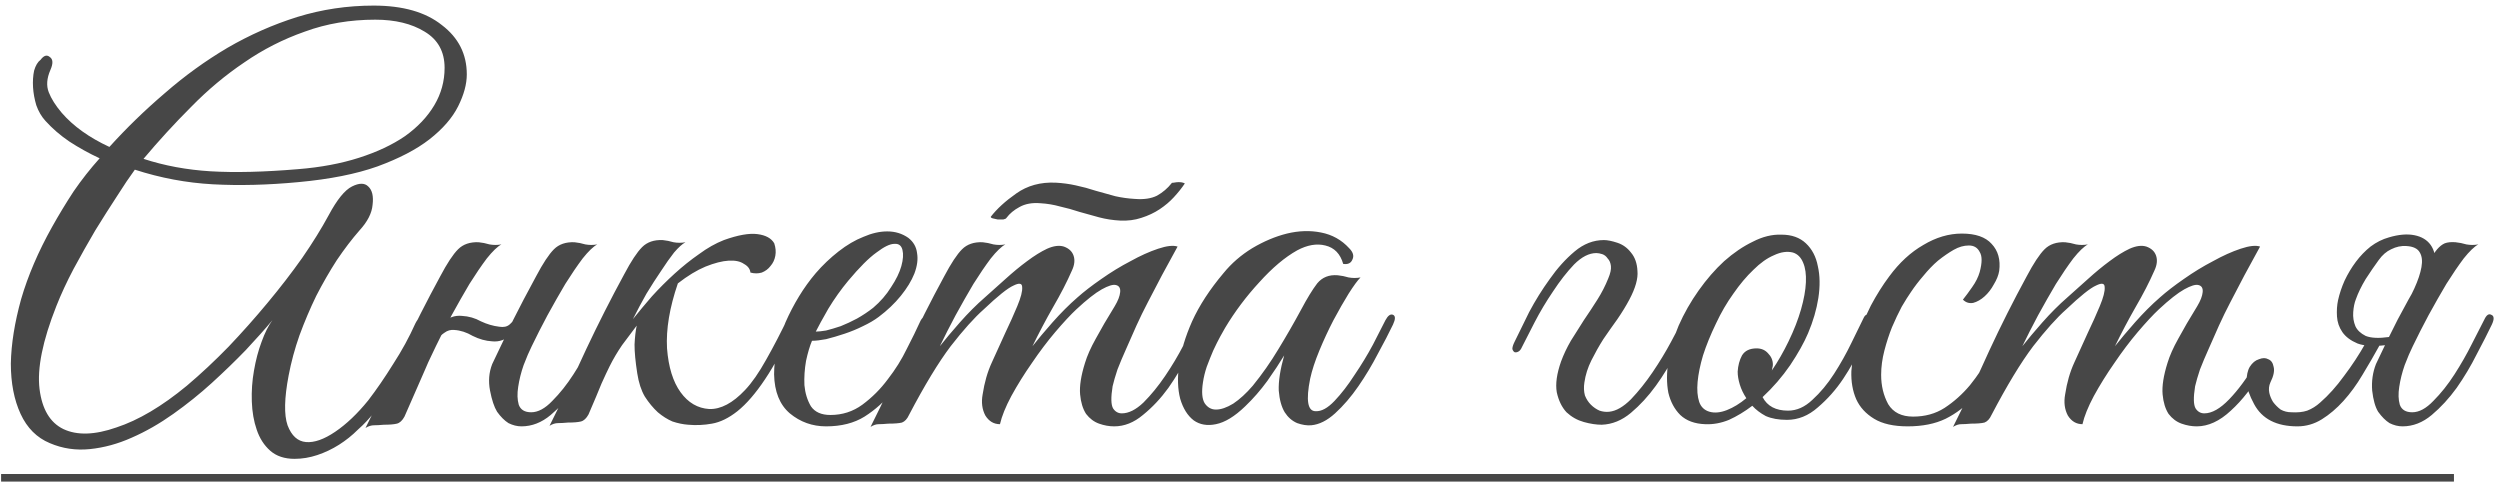 <?xml version="1.0" encoding="UTF-8"?> <svg xmlns="http://www.w3.org/2000/svg" width="277" height="54" viewBox="0 0 277 54" fill="none"><path d="M51.721 8.24C51.721 9.32 51.401 10.5 50.761 11.78C50.121 13.06 49.061 14.28 47.581 15.44C46.141 16.56 44.221 17.56 41.821 18.44C39.461 19.28 36.541 19.86 33.061 20.18C29.661 20.5 26.501 20.58 23.581 20.42C20.661 20.26 17.781 19.72 14.941 18.8C14.381 19.56 13.721 20.54 12.961 21.74C12.201 22.9 11.401 24.16 10.561 25.52C9.761 26.88 8.961 28.3 8.161 29.78C7.401 31.22 6.761 32.6 6.241 33.92C4.721 37.76 4.101 40.82 4.381 43.1C4.661 45.34 5.541 46.82 7.021 47.54C8.541 48.26 10.501 48.2 12.901 47.36C15.341 46.56 17.941 45.02 20.701 42.74C22.261 41.42 23.801 39.98 25.321 38.42C26.841 36.82 28.281 35.2 29.641 33.56C31.041 31.88 32.321 30.22 33.481 28.58C34.641 26.9 35.621 25.32 36.421 23.84C37.341 22.12 38.201 21.06 39.001 20.66C39.801 20.26 40.401 20.26 40.801 20.66C41.241 21.06 41.401 21.74 41.281 22.7C41.201 23.62 40.721 24.56 39.841 25.52C39.001 26.48 38.161 27.58 37.321 28.82C36.521 30.06 35.761 31.38 35.041 32.78C34.361 34.18 33.741 35.64 33.181 37.16C32.661 38.64 32.261 40.12 31.981 41.6C31.501 44.12 31.461 45.96 31.861 47.12C32.301 48.28 32.981 48.9 33.901 48.98C34.821 49.06 35.901 48.68 37.141 47.84C38.381 47 39.601 45.84 40.801 44.36C41.721 43.16 42.641 41.82 43.561 40.34C44.521 38.86 45.341 37.36 46.021 35.84C46.301 35.28 46.621 35 46.981 35C47.341 35 47.361 35.36 47.041 36.08C46.761 36.68 46.421 37.38 46.021 38.18C45.621 38.98 45.161 39.82 44.641 40.7C44.161 41.54 43.641 42.4 43.081 43.28C42.561 44.16 42.021 44.96 41.461 45.68C40.941 46.36 40.341 47 39.661 47.6C39.021 48.24 38.321 48.8 37.561 49.28C36.801 49.76 36.001 50.14 35.161 50.42C34.321 50.7 33.481 50.84 32.641 50.84C31.521 50.84 30.621 50.54 29.941 49.94C29.261 49.34 28.761 48.56 28.441 47.6C28.121 46.68 27.941 45.64 27.901 44.48C27.861 43.32 27.941 42.18 28.141 41.06C28.341 39.9 28.621 38.84 28.981 37.88C29.341 36.88 29.741 36.08 30.181 35.48C29.381 36.44 28.401 37.54 27.241 38.78C26.081 39.98 24.821 41.2 23.461 42.44C22.141 43.64 20.721 44.78 19.201 45.86C17.681 46.94 16.141 47.82 14.581 48.5C13.061 49.18 11.521 49.6 9.961 49.76C8.401 49.92 6.921 49.7 5.521 49.1C4.081 48.5 3.001 47.42 2.281 45.86C1.561 44.3 1.201 42.44 1.201 40.28C1.241 38.12 1.621 35.74 2.341 33.14C3.101 30.54 4.241 27.88 5.761 25.16C6.521 23.8 7.321 22.48 8.161 21.2C9.041 19.92 10.001 18.7 11.041 17.54C9.841 16.98 8.721 16.36 7.681 15.68C6.681 15 5.801 14.24 5.041 13.4C4.601 12.92 4.261 12.34 4.021 11.66C3.821 10.98 3.701 10.32 3.661 9.68C3.621 9 3.661 8.38 3.781 7.82C3.941 7.26 4.181 6.86 4.501 6.62C4.861 6.14 5.201 6.04 5.521 6.32C5.881 6.56 5.901 7.04 5.581 7.76C5.181 8.68 5.121 9.5 5.401 10.22C5.681 10.94 6.161 11.7 6.841 12.5C8.121 13.98 9.881 15.24 12.121 16.28C14.001 14.2 16.041 12.22 18.241 10.34C20.441 8.42 22.761 6.74 25.201 5.3C27.681 3.86 30.261 2.72 32.941 1.88C35.661 1.04 38.481 0.62 41.401 0.62C44.641 0.62 47.161 1.34 48.961 2.78C50.801 4.18 51.721 6 51.721 8.24ZM49.261 7.52C49.261 5.72 48.521 4.38 47.041 3.5C45.601 2.62 43.781 2.18 41.581 2.18C38.781 2.18 36.181 2.62 33.781 3.5C31.381 4.34 29.141 5.48 27.061 6.92C24.981 8.32 23.021 9.96 21.181 11.84C19.341 13.68 17.581 15.6 15.901 17.6C18.221 18.36 20.701 18.82 23.341 18.98C26.021 19.14 29.261 19.06 33.061 18.74C35.541 18.54 37.781 18.12 39.781 17.48C41.781 16.84 43.481 16.04 44.881 15.08C46.281 14.08 47.361 12.94 48.121 11.66C48.881 10.38 49.261 9 49.261 7.52ZM48.296 38.36C48.056 38.88 47.856 39.3 47.696 39.62C47.536 39.94 47.356 40.34 47.156 40.82C46.956 41.3 46.676 41.94 46.316 42.74C45.956 43.54 45.456 44.68 44.816 46.16C44.576 46.6 44.296 46.86 43.976 46.94C43.656 47.02 43.176 47.06 42.536 47.06C42.096 47.1 41.736 47.12 41.456 47.12C41.136 47.12 40.816 47.22 40.496 47.42C41.936 44.54 43.296 41.7 44.576 38.9C45.896 36.1 47.296 33.34 48.776 30.62C49.536 29.18 50.196 28.18 50.756 27.62C51.316 27.06 52.076 26.8 53.036 26.84C53.436 26.88 53.836 26.96 54.236 27.08C54.676 27.16 55.116 27.16 55.556 27.08C55.116 27.32 54.576 27.84 53.936 28.64C53.336 29.44 52.696 30.38 52.016 31.46C51.376 32.54 50.716 33.7 50.036 34.94C49.396 36.14 48.816 37.28 48.296 38.36ZM58.916 38.36C58.636 38.92 58.336 39.62 58.016 40.46C57.736 41.26 57.536 42.06 57.416 42.86C57.296 43.62 57.316 44.28 57.476 44.84C57.676 45.4 58.136 45.68 58.856 45.68C59.616 45.68 60.396 45.26 61.196 44.42C62.036 43.58 62.816 42.6 63.536 41.48C64.256 40.36 64.896 39.24 65.456 38.12C66.056 36.96 66.516 36.06 66.836 35.42C67.076 34.9 67.336 34.72 67.616 34.88C67.936 35 67.956 35.36 67.676 35.96C67.236 36.88 66.676 37.98 65.996 39.26C65.356 40.54 64.616 41.78 63.776 42.98C62.936 44.14 62.016 45.14 61.016 45.98C60.016 46.82 58.936 47.24 57.776 47.24C57.296 47.24 56.816 47.12 56.336 46.88C55.896 46.6 55.476 46.18 55.076 45.62C54.756 45.1 54.496 44.32 54.296 43.28C54.096 42.24 54.176 41.26 54.536 40.34C55.016 39.34 55.436 38.46 55.796 37.7C56.156 36.9 56.516 36.14 56.876 35.42C57.236 34.7 57.616 33.96 58.016 33.2C58.416 32.44 58.876 31.58 59.396 30.62C60.156 29.18 60.816 28.18 61.376 27.62C61.936 27.06 62.696 26.8 63.656 26.84C64.056 26.88 64.456 26.96 64.856 27.08C65.296 27.16 65.736 27.16 66.176 27.08C65.736 27.32 65.196 27.84 64.556 28.64C63.956 29.44 63.316 30.38 62.636 31.46C61.996 32.54 61.336 33.7 60.656 34.94C60.016 36.14 59.436 37.28 58.916 38.36ZM57.896 35.06C57.656 35.74 57.236 36.4 56.636 37.04C56.036 37.64 55.336 37.9 54.536 37.82C53.816 37.78 53.096 37.58 52.376 37.22C51.696 36.82 51.016 36.6 50.336 36.56C49.936 36.52 49.576 36.62 49.256 36.86C48.936 37.06 48.696 37.32 48.536 37.64C48.496 37.72 48.336 37.76 48.056 37.76C47.776 37.76 47.676 37.7 47.756 37.58C48.076 36.98 48.516 36.38 49.076 35.78C49.676 35.18 50.376 34.92 51.176 35C51.936 35.04 52.636 35.24 53.276 35.6C53.956 35.92 54.636 36.12 55.316 36.2C55.796 36.28 56.176 36.2 56.456 35.96C56.736 35.72 56.976 35.42 57.176 35.06C57.256 34.98 57.416 34.94 57.656 34.94C57.896 34.94 57.976 34.98 57.896 35.06ZM70.127 35.36C70.767 34.56 71.467 33.72 72.227 32.84C73.027 31.96 73.867 31.12 74.747 30.32C75.627 29.52 76.527 28.8 77.447 28.16C78.367 27.48 79.287 26.96 80.207 26.6C81.767 26.04 83.007 25.82 83.927 25.94C84.847 26.06 85.467 26.4 85.787 26.96C85.947 27.44 85.987 27.9 85.907 28.34C85.827 28.78 85.647 29.16 85.367 29.48C85.127 29.8 84.807 30.04 84.407 30.2C84.007 30.32 83.587 30.32 83.147 30.2C83.107 29.8 82.867 29.48 82.427 29.24C82.027 28.96 81.467 28.84 80.747 28.88C80.027 28.92 79.167 29.14 78.167 29.54C77.207 29.94 76.187 30.56 75.107 31.4C74.187 34.08 73.787 36.48 73.907 38.6C74.067 40.68 74.567 42.3 75.407 43.46C76.247 44.62 77.307 45.24 78.587 45.32C79.867 45.36 81.187 44.66 82.547 43.22C83.307 42.42 84.087 41.3 84.887 39.86C85.727 38.38 86.567 36.76 87.407 35C87.647 34.52 87.887 34.38 88.127 34.58C88.367 34.74 88.387 35.06 88.187 35.54C86.987 38.26 85.847 40.42 84.767 42.02C83.727 43.58 82.707 44.76 81.707 45.56C80.747 46.32 79.807 46.78 78.887 46.94C78.007 47.1 77.127 47.14 76.247 47.06C75.687 47.02 75.107 46.9 74.507 46.7C73.947 46.46 73.407 46.12 72.887 45.68C72.367 45.2 71.887 44.62 71.447 43.94C71.047 43.26 70.767 42.4 70.607 41.36C70.407 40.08 70.307 39.02 70.307 38.18C70.347 37.34 70.427 36.64 70.547 36.08C70.027 36.76 69.487 37.48 68.927 38.24C68.407 39 67.947 39.78 67.547 40.58C67.307 41.06 67.007 41.7 66.647 42.5C66.327 43.3 65.847 44.44 65.207 45.92C64.967 46.36 64.687 46.62 64.367 46.7C64.047 46.78 63.567 46.82 62.927 46.82C62.487 46.86 62.127 46.88 61.847 46.88C61.527 46.88 61.207 46.98 60.887 47.18C62.327 44.3 63.687 41.46 64.967 38.66C66.287 35.86 67.687 33.1 69.167 30.38C69.927 28.94 70.587 27.94 71.147 27.38C71.707 26.82 72.467 26.56 73.427 26.6C73.827 26.64 74.227 26.72 74.627 26.84C75.067 26.92 75.507 26.92 75.947 26.84C75.587 27.04 75.167 27.42 74.687 27.98C74.247 28.54 73.767 29.22 73.247 30.02C72.727 30.78 72.187 31.62 71.627 32.54C71.107 33.46 70.607 34.4 70.127 35.36ZM102.99 35.78C102.43 36.98 101.83 38.26 101.19 39.62C100.55 40.94 99.79 42.18 98.91 43.34C98.03 44.46 96.99 45.4 95.79 46.16C94.63 46.88 93.21 47.24 91.53 47.24C90.01 47.24 88.67 46.76 87.51 45.8C86.39 44.84 85.81 43.4 85.77 41.48C85.77 40.6 85.87 39.66 86.07 38.66C86.31 37.66 86.63 36.68 87.03 35.72C87.47 34.72 87.97 33.76 88.53 32.84C89.09 31.92 89.71 31.06 90.39 30.26C91.15 29.38 91.99 28.58 92.91 27.86C93.83 27.14 94.75 26.6 95.67 26.24C96.59 25.84 97.47 25.64 98.31 25.64C99.19 25.64 99.97 25.88 100.65 26.36C101.21 26.8 101.53 27.36 101.61 28.04C101.73 28.72 101.63 29.48 101.31 30.32C100.99 31.12 100.49 31.94 99.81 32.78C99.13 33.62 98.31 34.4 97.35 35.12C96.87 35.48 96.29 35.82 95.61 36.14C94.97 36.46 94.29 36.74 93.57 36.98C92.85 37.22 92.17 37.42 91.53 37.58C90.89 37.7 90.37 37.76 89.97 37.76C89.73 38.32 89.51 39.06 89.31 39.98C89.15 40.9 89.09 41.8 89.13 42.68C89.21 43.56 89.45 44.34 89.85 45.02C90.29 45.66 91.01 45.98 92.01 45.98C93.33 45.98 94.51 45.6 95.55 44.84C96.63 44.04 97.57 43.1 98.37 42.02C99.21 40.94 99.91 39.82 100.47 38.66C101.07 37.5 101.55 36.52 101.91 35.72C102.03 35.44 102.17 35.24 102.33 35.12C102.53 34.96 102.69 34.88 102.81 34.88C102.97 34.88 103.07 34.96 103.11 35.12C103.19 35.24 103.15 35.46 102.99 35.78ZM96.75 34.1C97.55 33.42 98.21 32.66 98.73 31.82C99.29 30.98 99.67 30.2 99.87 29.48C100.07 28.76 100.11 28.16 99.99 27.68C99.87 27.2 99.57 26.98 99.09 27.02C98.61 27.02 97.95 27.34 97.11 27.98C96.27 28.58 95.23 29.62 93.99 31.1C93.19 32.06 92.45 33.1 91.77 34.22C91.13 35.34 90.67 36.18 90.39 36.74C90.67 36.74 91.05 36.7 91.53 36.62C92.01 36.5 92.55 36.34 93.15 36.14C93.75 35.9 94.35 35.62 94.95 35.3C95.59 34.94 96.19 34.54 96.75 34.1ZM133.356 35.96C132.916 36.88 132.356 37.98 131.676 39.26C131.036 40.54 130.296 41.78 129.456 42.98C128.616 44.14 127.676 45.14 126.636 45.98C125.636 46.82 124.576 47.24 123.456 47.24C122.896 47.24 122.336 47.14 121.776 46.94C121.216 46.74 120.736 46.38 120.336 45.86C119.976 45.3 119.756 44.58 119.676 43.7C119.596 42.78 119.776 41.62 120.216 40.22C120.456 39.42 120.856 38.52 121.416 37.52C121.976 36.48 122.676 35.28 123.516 33.92C123.876 33.32 124.076 32.8 124.116 32.36C124.156 31.92 123.996 31.66 123.636 31.58C123.316 31.5 122.796 31.66 122.076 32.06C121.356 32.46 120.416 33.2 119.256 34.28C118.616 34.88 117.836 35.72 116.916 36.8C116.036 37.84 115.176 38.98 114.336 40.22C113.496 41.42 112.736 42.64 112.056 43.88C111.416 45.08 110.996 46.12 110.796 47C110.116 47 109.576 46.68 109.176 46.04C108.816 45.36 108.716 44.58 108.876 43.7C109.076 42.38 109.416 41.2 109.896 40.16C110.376 39.08 110.876 37.98 111.396 36.86C111.876 35.86 112.316 34.88 112.716 33.92C113.116 32.96 113.296 32.26 113.256 31.82C113.256 31.38 112.936 31.32 112.296 31.64C111.656 31.92 110.556 32.8 108.996 34.28C107.956 35.2 106.736 36.56 105.336 38.36C103.976 40.16 102.436 42.7 100.716 45.98C100.516 46.42 100.256 46.7 99.936 46.82C99.616 46.9 99.116 46.94 98.436 46.94C97.996 46.98 97.636 47 97.356 47C97.076 47 96.776 47.1 96.456 47.3C97.896 44.42 99.236 41.6 100.476 38.84C101.756 36.08 103.136 33.34 104.616 30.62C105.376 29.18 106.036 28.18 106.596 27.62C107.156 27.06 107.916 26.8 108.876 26.84C109.276 26.88 109.676 26.96 110.076 27.08C110.516 27.16 110.956 27.16 111.396 27.08C110.956 27.32 110.416 27.84 109.776 28.64C109.176 29.44 108.536 30.38 107.856 31.46C107.216 32.54 106.556 33.7 105.876 34.94C105.236 36.14 104.656 37.28 104.136 38.36C104.736 37.6 105.476 36.72 106.356 35.72C107.276 34.68 108.196 33.76 109.116 32.96C109.836 32.32 110.596 31.64 111.396 30.92C112.236 30.16 113.036 29.5 113.796 28.94C114.596 28.34 115.336 27.88 116.016 27.56C116.736 27.24 117.356 27.16 117.876 27.32C118.436 27.52 118.796 27.86 118.956 28.34C119.116 28.82 119.056 29.36 118.776 29.96C118.216 31.24 117.516 32.6 116.676 34.04C115.876 35.44 115.116 36.88 114.396 38.36C114.996 37.6 115.736 36.72 116.616 35.72C117.536 34.68 118.456 33.76 119.376 32.96C120.096 32.32 120.976 31.64 122.016 30.92C123.096 30.16 124.176 29.5 125.256 28.94C126.336 28.34 127.356 27.88 128.316 27.56C129.276 27.24 129.996 27.16 130.476 27.32C129.276 29.48 128.176 31.54 127.176 33.5C126.736 34.34 126.316 35.2 125.916 36.08C125.516 36.96 125.136 37.82 124.776 38.66C124.416 39.46 124.096 40.22 123.816 40.94C123.576 41.66 123.396 42.28 123.276 42.8C123.076 44.04 123.096 44.86 123.336 45.26C123.576 45.62 123.896 45.8 124.296 45.8C125.056 45.8 125.856 45.4 126.696 44.6C127.536 43.76 128.336 42.78 129.096 41.66C129.856 40.54 130.536 39.4 131.136 38.24C131.736 37.04 132.196 36.1 132.516 35.42C132.756 34.9 133.016 34.72 133.296 34.88C133.616 35 133.636 35.36 133.356 35.96ZM131.256 20.36C130.936 20.84 130.536 21.34 130.056 21.86C129.616 22.34 129.096 22.78 128.496 23.18C127.896 23.58 127.216 23.9 126.456 24.14C125.736 24.38 124.956 24.48 124.116 24.44C123.316 24.4 122.536 24.28 121.776 24.08C121.056 23.88 120.336 23.68 119.616 23.48C118.896 23.24 118.176 23.04 117.456 22.88C116.736 22.68 116.016 22.56 115.296 22.52C114.376 22.44 113.596 22.58 112.956 22.94C112.356 23.26 111.876 23.66 111.516 24.14C111.476 24.22 111.356 24.28 111.156 24.32C110.956 24.32 110.756 24.32 110.556 24.32C110.356 24.28 110.176 24.24 110.016 24.2C109.856 24.16 109.776 24.1 109.776 24.02C110.456 23.14 111.396 22.28 112.596 21.44C113.836 20.56 115.296 20.16 116.976 20.24C117.736 20.28 118.476 20.38 119.196 20.54C119.956 20.7 120.696 20.9 121.416 21.14C122.176 21.34 122.896 21.54 123.576 21.74C124.296 21.9 125.016 22 125.736 22.04C126.736 22.12 127.556 22 128.196 21.68C128.836 21.32 129.376 20.86 129.816 20.3C129.816 20.26 129.896 20.24 130.056 20.24C130.256 20.2 130.436 20.18 130.596 20.18C130.796 20.18 130.956 20.2 131.076 20.24C131.236 20.28 131.296 20.32 131.256 20.36ZM154.346 35.96C153.906 36.88 153.346 37.96 152.666 39.2C152.026 40.44 151.306 41.64 150.506 42.8C149.706 43.96 148.846 44.96 147.926 45.8C147.046 46.6 146.166 47.04 145.286 47.12C144.806 47.16 144.286 47.08 143.726 46.88C143.166 46.64 142.706 46.24 142.346 45.68C141.986 45.08 141.766 44.28 141.686 43.28C141.646 42.24 141.846 40.94 142.286 39.38C141.806 40.18 141.186 41.12 140.426 42.2C139.666 43.24 138.846 44.18 137.966 45.02C136.806 46.14 135.726 46.8 134.726 47C133.766 47.2 132.946 47.06 132.266 46.58C131.586 46.06 131.086 45.26 130.766 44.18C130.486 43.1 130.446 41.84 130.646 40.4C130.846 38.92 131.326 37.32 132.086 35.6C132.886 33.84 134.046 32.06 135.566 30.26C136.446 29.18 137.506 28.26 138.746 27.5C140.026 26.74 141.306 26.2 142.586 25.88C143.906 25.56 145.166 25.52 146.366 25.76C147.606 26 148.646 26.58 149.486 27.5C149.926 27.94 150.046 28.36 149.846 28.76C149.686 29.16 149.346 29.32 148.826 29.24C148.506 28.12 147.846 27.44 146.846 27.2C145.886 26.96 144.846 27.14 143.726 27.74C142.366 28.5 140.966 29.68 139.526 31.28C138.086 32.84 136.826 34.52 135.746 36.32C135.626 36.52 135.446 36.84 135.206 37.28C134.966 37.72 134.706 38.24 134.426 38.84C134.186 39.4 133.946 40 133.706 40.64C133.506 41.24 133.366 41.82 133.286 42.38C133.126 43.42 133.186 44.18 133.466 44.66C133.786 45.14 134.206 45.38 134.726 45.38C135.286 45.38 135.926 45.16 136.646 44.72C137.366 44.24 138.086 43.58 138.806 42.74C139.846 41.46 140.786 40.12 141.626 38.72C142.506 37.28 143.346 35.82 144.146 34.34C144.826 33.06 145.426 32.08 145.946 31.4C146.506 30.72 147.266 30.42 148.226 30.5C148.626 30.54 149.026 30.62 149.426 30.74C149.866 30.82 150.306 30.82 150.746 30.74C150.426 31.06 149.986 31.66 149.426 32.54C148.906 33.38 148.346 34.36 147.746 35.48C147.186 36.56 146.666 37.68 146.186 38.84C145.706 40 145.366 41.04 145.166 41.96C144.686 44.36 144.886 45.56 145.766 45.56C146.406 45.6 147.106 45.22 147.866 44.42C148.626 43.62 149.366 42.66 150.086 41.54C150.846 40.42 151.526 39.3 152.126 38.18C152.726 37.02 153.186 36.12 153.506 35.48C153.786 34.96 154.066 34.76 154.346 34.88C154.626 35 154.626 35.36 154.346 35.96ZM172.97 40.04C173.25 39.28 173.61 38.52 174.05 37.76C174.53 37 175.01 36.24 175.49 35.48C176.01 34.72 176.51 33.96 176.99 33.2C177.47 32.44 177.87 31.66 178.19 30.86C178.43 30.3 178.53 29.84 178.49 29.48C178.45 29.12 178.33 28.84 178.13 28.64C177.97 28.4 177.77 28.24 177.53 28.16C177.29 28.08 177.07 28.04 176.87 28.04C176.07 28.04 175.25 28.46 174.41 29.3C173.61 30.14 172.83 31.14 172.07 32.3C171.31 33.42 170.63 34.56 170.03 35.72C169.43 36.88 168.97 37.78 168.65 38.42C168.53 38.7 168.39 38.88 168.23 38.96C168.07 39.04 167.93 39.06 167.81 39.02C167.69 38.94 167.61 38.82 167.57 38.66C167.57 38.46 167.65 38.2 167.81 37.88C168.25 36.96 168.79 35.86 169.43 34.58C170.11 33.3 170.87 32.08 171.71 30.92C172.55 29.72 173.47 28.7 174.47 27.86C175.47 27.02 176.55 26.6 177.71 26.6C178.11 26.6 178.61 26.7 179.21 26.9C179.81 27.1 180.31 27.46 180.71 27.98C181.15 28.5 181.39 29.18 181.43 30.02C181.51 30.86 181.21 31.92 180.53 33.2C180.17 33.88 179.73 34.6 179.21 35.36C178.69 36.08 178.17 36.82 177.65 37.58C177.17 38.34 176.73 39.12 176.33 39.92C175.93 40.72 175.67 41.54 175.55 42.38C175.47 42.9 175.49 43.38 175.61 43.82C175.77 44.22 175.99 44.56 176.27 44.84C176.55 45.12 176.87 45.34 177.23 45.5C177.59 45.62 177.95 45.66 178.31 45.62C179.07 45.54 179.87 45.08 180.71 44.24C181.55 43.36 182.35 42.36 183.11 41.24C183.87 40.12 184.55 39 185.15 37.88C185.75 36.76 186.21 35.88 186.53 35.24C186.77 34.72 187.03 34.54 187.31 34.7C187.63 34.82 187.65 35.18 187.37 35.78C186.93 36.7 186.37 37.8 185.69 39.08C185.05 40.36 184.31 41.58 183.47 42.74C182.63 43.9 181.71 44.9 180.71 45.74C179.71 46.58 178.63 47.02 177.47 47.06C176.87 47.06 176.21 46.96 175.49 46.76C174.77 46.56 174.13 46.2 173.57 45.68C173.05 45.12 172.69 44.38 172.49 43.46C172.33 42.54 172.49 41.4 172.97 40.04ZM207.414 35.72C207.174 36.28 206.774 37.16 206.214 38.36C205.694 39.56 205.034 40.76 204.234 41.96C203.434 43.16 202.494 44.22 201.414 45.14C200.374 46.06 199.234 46.52 197.994 46.52C197.074 46.52 196.294 46.38 195.654 46.1C195.054 45.78 194.554 45.4 194.154 44.96C193.314 45.6 192.454 46.12 191.574 46.52C190.694 46.88 189.814 47.04 188.934 47C187.774 46.96 186.854 46.62 186.174 45.98C185.534 45.34 185.094 44.52 184.854 43.52C184.654 42.48 184.654 41.32 184.854 40.04C185.054 38.72 185.434 37.4 185.994 36.08C186.594 34.72 187.334 33.42 188.214 32.18C189.094 30.94 190.034 29.86 191.034 28.94C192.074 28.02 193.134 27.3 194.214 26.78C195.294 26.22 196.354 25.96 197.394 26C198.514 26 199.414 26.32 200.094 26.96C200.774 27.6 201.214 28.44 201.414 29.48C201.654 30.52 201.674 31.7 201.474 33.02C201.274 34.3 200.894 35.6 200.334 36.92C199.894 37.96 199.234 39.14 198.354 40.46C197.474 41.74 196.454 42.92 195.294 44C195.814 45 196.754 45.5 198.114 45.5C199.074 45.5 199.974 45.1 200.814 44.3C201.694 43.5 202.494 42.54 203.214 41.42C203.934 40.3 204.574 39.16 205.134 38C205.694 36.84 206.154 35.9 206.514 35.18C206.674 34.86 206.914 34.76 207.234 34.88C207.554 35 207.614 35.28 207.414 35.72ZM198.654 27.98C198.014 27.82 197.314 27.92 196.554 28.28C195.794 28.6 195.034 29.14 194.274 29.9C193.514 30.62 192.774 31.5 192.054 32.54C191.334 33.54 190.694 34.64 190.134 35.84C189.534 37.08 189.054 38.26 188.694 39.38C188.374 40.46 188.174 41.44 188.094 42.32C188.014 43.2 188.074 43.94 188.274 44.54C188.474 45.1 188.854 45.46 189.414 45.62C189.974 45.78 190.614 45.72 191.334 45.44C192.054 45.16 192.774 44.72 193.494 44.12C193.174 43.64 192.934 43.14 192.774 42.62C192.614 42.1 192.534 41.62 192.534 41.18C192.574 40.5 192.734 39.9 193.014 39.38C193.334 38.86 193.874 38.6 194.634 38.6C195.154 38.6 195.574 38.78 195.894 39.14C196.254 39.5 196.434 39.92 196.434 40.4C196.434 40.52 196.414 40.64 196.374 40.76C196.374 40.84 196.354 40.94 196.314 41.06C196.994 40.06 197.614 38.98 198.174 37.82C198.774 36.58 199.234 35.4 199.554 34.28C199.874 33.16 200.054 32.16 200.094 31.28C200.134 30.4 200.034 29.68 199.794 29.12C199.554 28.52 199.174 28.14 198.654 27.98ZM223.311 36.02C222.591 37.58 221.871 39.04 221.151 40.4C220.431 41.76 219.611 42.96 218.691 44C217.811 45 216.771 45.8 215.571 46.4C214.411 46.96 213.011 47.24 211.371 47.24C209.811 47.24 208.571 46.96 207.651 46.4C206.731 45.84 206.071 45.12 205.671 44.24C205.271 43.32 205.091 42.28 205.131 41.12C205.211 39.96 205.431 38.76 205.791 37.52C206.191 36.28 206.691 35.06 207.291 33.86C207.931 32.66 208.611 31.58 209.331 30.62C210.451 29.1 211.711 27.94 213.111 27.14C214.511 26.3 215.931 25.88 217.371 25.88C218.891 25.88 219.991 26.26 220.671 27.02C221.391 27.78 221.671 28.78 221.511 30.02C221.431 30.5 221.231 31 220.911 31.52C220.631 32.04 220.291 32.48 219.891 32.84C219.491 33.2 219.071 33.44 218.631 33.56C218.191 33.64 217.811 33.52 217.491 33.2C217.811 32.8 218.151 32.34 218.511 31.82C218.911 31.26 219.191 30.7 219.351 30.14C219.631 29.1 219.631 28.36 219.351 27.92C219.111 27.44 218.711 27.2 218.151 27.2C217.591 27.2 217.031 27.36 216.471 27.68C215.911 28 215.331 28.4 214.731 28.88C214.171 29.36 213.631 29.92 213.111 30.56C212.591 31.16 212.131 31.76 211.731 32.36C211.451 32.76 211.111 33.3 210.711 33.98C210.351 34.66 209.991 35.42 209.631 36.26C209.311 37.06 209.031 37.92 208.791 38.84C208.551 39.76 208.431 40.66 208.431 41.54C208.431 42.74 208.691 43.82 209.211 44.78C209.771 45.7 210.691 46.16 211.971 46.16C213.291 46.16 214.451 45.84 215.451 45.2C216.491 44.52 217.431 43.68 218.271 42.68C219.111 41.64 219.871 40.5 220.551 39.26C221.231 38.02 221.871 36.8 222.471 35.6C222.751 35.04 223.031 34.82 223.311 34.94C223.591 35.06 223.591 35.42 223.311 36.02ZM250.417 27.32C249.217 29.48 248.117 31.54 247.117 33.5C246.677 34.34 246.257 35.2 245.857 36.08C245.457 36.96 245.077 37.82 244.717 38.66C244.357 39.46 244.037 40.22 243.757 40.94C243.517 41.66 243.337 42.28 243.217 42.8C243.017 44.04 243.037 44.86 243.277 45.26C243.517 45.62 243.837 45.8 244.237 45.8C245.077 45.8 245.997 45.28 246.997 44.24C247.997 43.2 248.957 41.9 249.877 40.34C250.197 39.82 250.477 39.66 250.717 39.86C250.997 40.06 250.977 40.44 250.657 41C249.617 42.84 248.457 44.34 247.177 45.5C245.937 46.66 244.677 47.24 243.397 47.24C242.837 47.24 242.277 47.14 241.717 46.94C241.157 46.74 240.677 46.38 240.277 45.86C239.917 45.3 239.697 44.58 239.617 43.7C239.537 42.78 239.717 41.62 240.157 40.22C240.397 39.42 240.797 38.52 241.357 37.52C241.917 36.48 242.617 35.28 243.457 33.92C243.817 33.32 244.017 32.8 244.057 32.36C244.097 31.92 243.937 31.66 243.577 31.58C243.257 31.5 242.737 31.66 242.017 32.06C241.297 32.46 240.357 33.2 239.197 34.28C238.557 34.88 237.777 35.72 236.857 36.8C235.977 37.84 235.117 38.98 234.277 40.22C233.437 41.42 232.677 42.64 231.997 43.88C231.357 45.08 230.937 46.12 230.737 47C230.057 47 229.517 46.68 229.117 46.04C228.757 45.36 228.657 44.58 228.817 43.7C229.017 42.38 229.357 41.2 229.837 40.16C230.317 39.08 230.817 37.98 231.337 36.86C231.817 35.86 232.257 34.88 232.657 33.92C233.057 32.96 233.237 32.26 233.197 31.82C233.197 31.38 232.877 31.32 232.237 31.64C231.597 31.92 230.497 32.8 228.937 34.28C227.897 35.2 226.677 36.56 225.277 38.36C223.917 40.16 222.377 42.7 220.657 45.98C220.457 46.42 220.197 46.7 219.877 46.82C219.557 46.9 219.057 46.94 218.377 46.94C217.937 46.98 217.577 47 217.297 47C217.017 47 216.717 47.1 216.397 47.3C217.837 44.42 219.177 41.6 220.417 38.84C221.697 36.08 223.077 33.34 224.557 30.62C225.317 29.18 225.977 28.18 226.537 27.62C227.097 27.06 227.857 26.8 228.817 26.84C229.217 26.88 229.617 26.96 230.017 27.08C230.457 27.16 230.897 27.16 231.337 27.08C230.897 27.32 230.357 27.84 229.717 28.64C229.117 29.44 228.477 30.38 227.797 31.46C227.157 32.54 226.497 33.7 225.817 34.94C225.177 36.14 224.597 37.28 224.077 38.36C224.677 37.6 225.417 36.72 226.297 35.72C227.217 34.68 228.137 33.76 229.057 32.96C229.777 32.32 230.537 31.64 231.337 30.92C232.177 30.16 232.977 29.5 233.737 28.94C234.537 28.34 235.277 27.88 235.957 27.56C236.677 27.24 237.297 27.16 237.817 27.32C238.377 27.52 238.737 27.86 238.897 28.34C239.057 28.82 238.997 29.36 238.717 29.96C238.157 31.24 237.457 32.6 236.617 34.04C235.817 35.44 235.057 36.88 234.337 38.36C234.937 37.6 235.677 36.72 236.557 35.72C237.477 34.68 238.397 33.76 239.317 32.96C240.037 32.32 240.917 31.64 241.957 30.92C243.037 30.16 244.117 29.5 245.197 28.94C246.277 28.34 247.297 27.88 248.257 27.56C249.217 27.24 249.937 27.16 250.417 27.32ZM267.337 38.36C267.057 38.92 266.757 39.62 266.437 40.46C266.157 41.26 265.957 42.06 265.837 42.86C265.717 43.62 265.737 44.28 265.897 44.84C266.097 45.4 266.557 45.68 267.277 45.68C268.037 45.68 268.817 45.26 269.617 44.42C270.457 43.58 271.237 42.6 271.957 41.48C272.677 40.36 273.317 39.24 273.877 38.12C274.477 36.96 274.937 36.06 275.257 35.42C275.497 34.9 275.757 34.72 276.037 34.88C276.357 35 276.377 35.36 276.097 35.96C275.657 36.88 275.097 37.98 274.417 39.26C273.777 40.54 273.037 41.78 272.197 42.98C271.357 44.14 270.437 45.14 269.437 45.98C268.437 46.82 267.357 47.24 266.197 47.24C265.717 47.24 265.237 47.12 264.757 46.88C264.317 46.6 263.897 46.18 263.497 45.62C263.177 45.1 262.957 44.32 262.837 43.28C262.757 42.24 262.897 41.26 263.257 40.34C263.737 39.34 264.157 38.46 264.517 37.7C264.917 36.9 265.297 36.14 265.657 35.42C266.057 34.7 266.457 33.96 266.857 33.2C267.297 32.44 267.777 31.58 268.297 30.62C268.697 29.9 269.017 29.3 269.257 28.82C269.537 28.3 269.797 27.9 270.037 27.62C270.317 27.3 270.597 27.08 270.877 26.96C271.197 26.84 271.597 26.8 272.077 26.84C272.477 26.88 272.877 26.96 273.277 27.08C273.717 27.16 274.157 27.16 274.597 27.08C274.157 27.32 273.617 27.84 272.977 28.64C272.377 29.44 271.737 30.38 271.057 31.46C270.417 32.54 269.757 33.7 269.077 34.94C268.437 36.14 267.857 37.28 267.337 38.36ZM259.057 33.26C259.217 32.54 259.457 31.82 259.777 31.1C260.137 30.34 260.557 29.64 261.037 29C261.517 28.36 262.057 27.8 262.657 27.32C263.297 26.84 263.977 26.5 264.697 26.3C265.777 25.98 266.717 25.9 267.517 26.06C268.317 26.22 268.917 26.58 269.317 27.14C269.717 27.7 269.897 28.46 269.857 29.42C269.857 30.38 269.557 31.48 268.957 32.72C268.077 33.8 267.357 34.62 266.797 35.18C266.317 35.66 265.957 35.94 265.717 36.02C265.477 36.1 265.617 35.66 266.137 34.7C266.657 33.74 267.117 32.82 267.517 31.94C267.917 31.06 268.177 30.28 268.297 29.6C268.417 28.92 268.357 28.38 268.117 27.98C267.877 27.54 267.377 27.3 266.617 27.26C266.057 27.22 265.497 27.34 264.937 27.62C264.417 27.86 263.957 28.26 263.557 28.82C263.117 29.42 262.637 30.12 262.117 30.92C261.637 31.72 261.277 32.46 261.037 33.14C260.877 33.54 260.777 34.02 260.737 34.58C260.697 35.14 260.777 35.66 260.977 36.14C261.177 36.58 261.557 36.94 262.117 37.22C262.717 37.46 263.577 37.5 264.697 37.34C265.257 37.26 265.537 37.38 265.537 37.7C265.537 37.98 265.137 38.16 264.337 38.24C263.017 38.4 261.977 38.34 261.217 38.06C260.457 37.74 259.897 37.32 259.537 36.8C259.177 36.28 258.977 35.7 258.937 35.06C258.897 34.42 258.937 33.82 259.057 33.26ZM263.737 38.12C263.097 39.28 262.437 40.42 261.757 41.54C261.117 42.62 260.417 43.58 259.657 44.42C258.897 45.26 258.097 45.94 257.257 46.46C256.417 46.98 255.517 47.24 254.557 47.24C252.237 47.24 250.637 46.42 249.757 44.78C249.237 43.82 248.957 43 248.917 42.32C248.917 41.6 249.037 41.04 249.277 40.64C249.557 40.2 249.897 39.92 250.297 39.8C250.697 39.64 251.037 39.64 251.317 39.8C251.637 39.92 251.837 40.2 251.917 40.64C252.037 41.08 251.917 41.66 251.557 42.38C251.397 42.74 251.357 43.12 251.437 43.52C251.517 43.88 251.657 44.22 251.857 44.54C252.097 44.86 252.377 45.14 252.697 45.38C253.057 45.58 253.457 45.68 253.897 45.68C254.577 45.72 255.157 45.66 255.637 45.5C256.157 45.3 256.637 45 257.077 44.6C257.997 43.8 258.877 42.82 259.717 41.66C260.597 40.5 261.397 39.28 262.117 38C262.197 37.92 262.477 37.92 262.957 38C263.157 38.04 263.417 38.08 263.737 38.12Z" fill="#474747"></path><path d="M0.121 52.52H42.841V53.36H0.121V52.52ZM42.836 52.52H63.236V53.36H42.836V52.52ZM63.227 52.52H83.927V53.36H63.227V52.52ZM83.91 52.52H129.096V53.36H83.91V52.52ZM129.086 52.52H150.086V53.36H129.086V52.52ZM150.062 52.52H165.602V53.36H150.062V52.52ZM165.59 52.52H203.034V53.36H165.59V52.52ZM203.031 52.52H218.631V53.36H203.031V52.52ZM218.617 52.52H271.897V53.36H218.617V52.52Z" fill="#474747"></path></svg> 